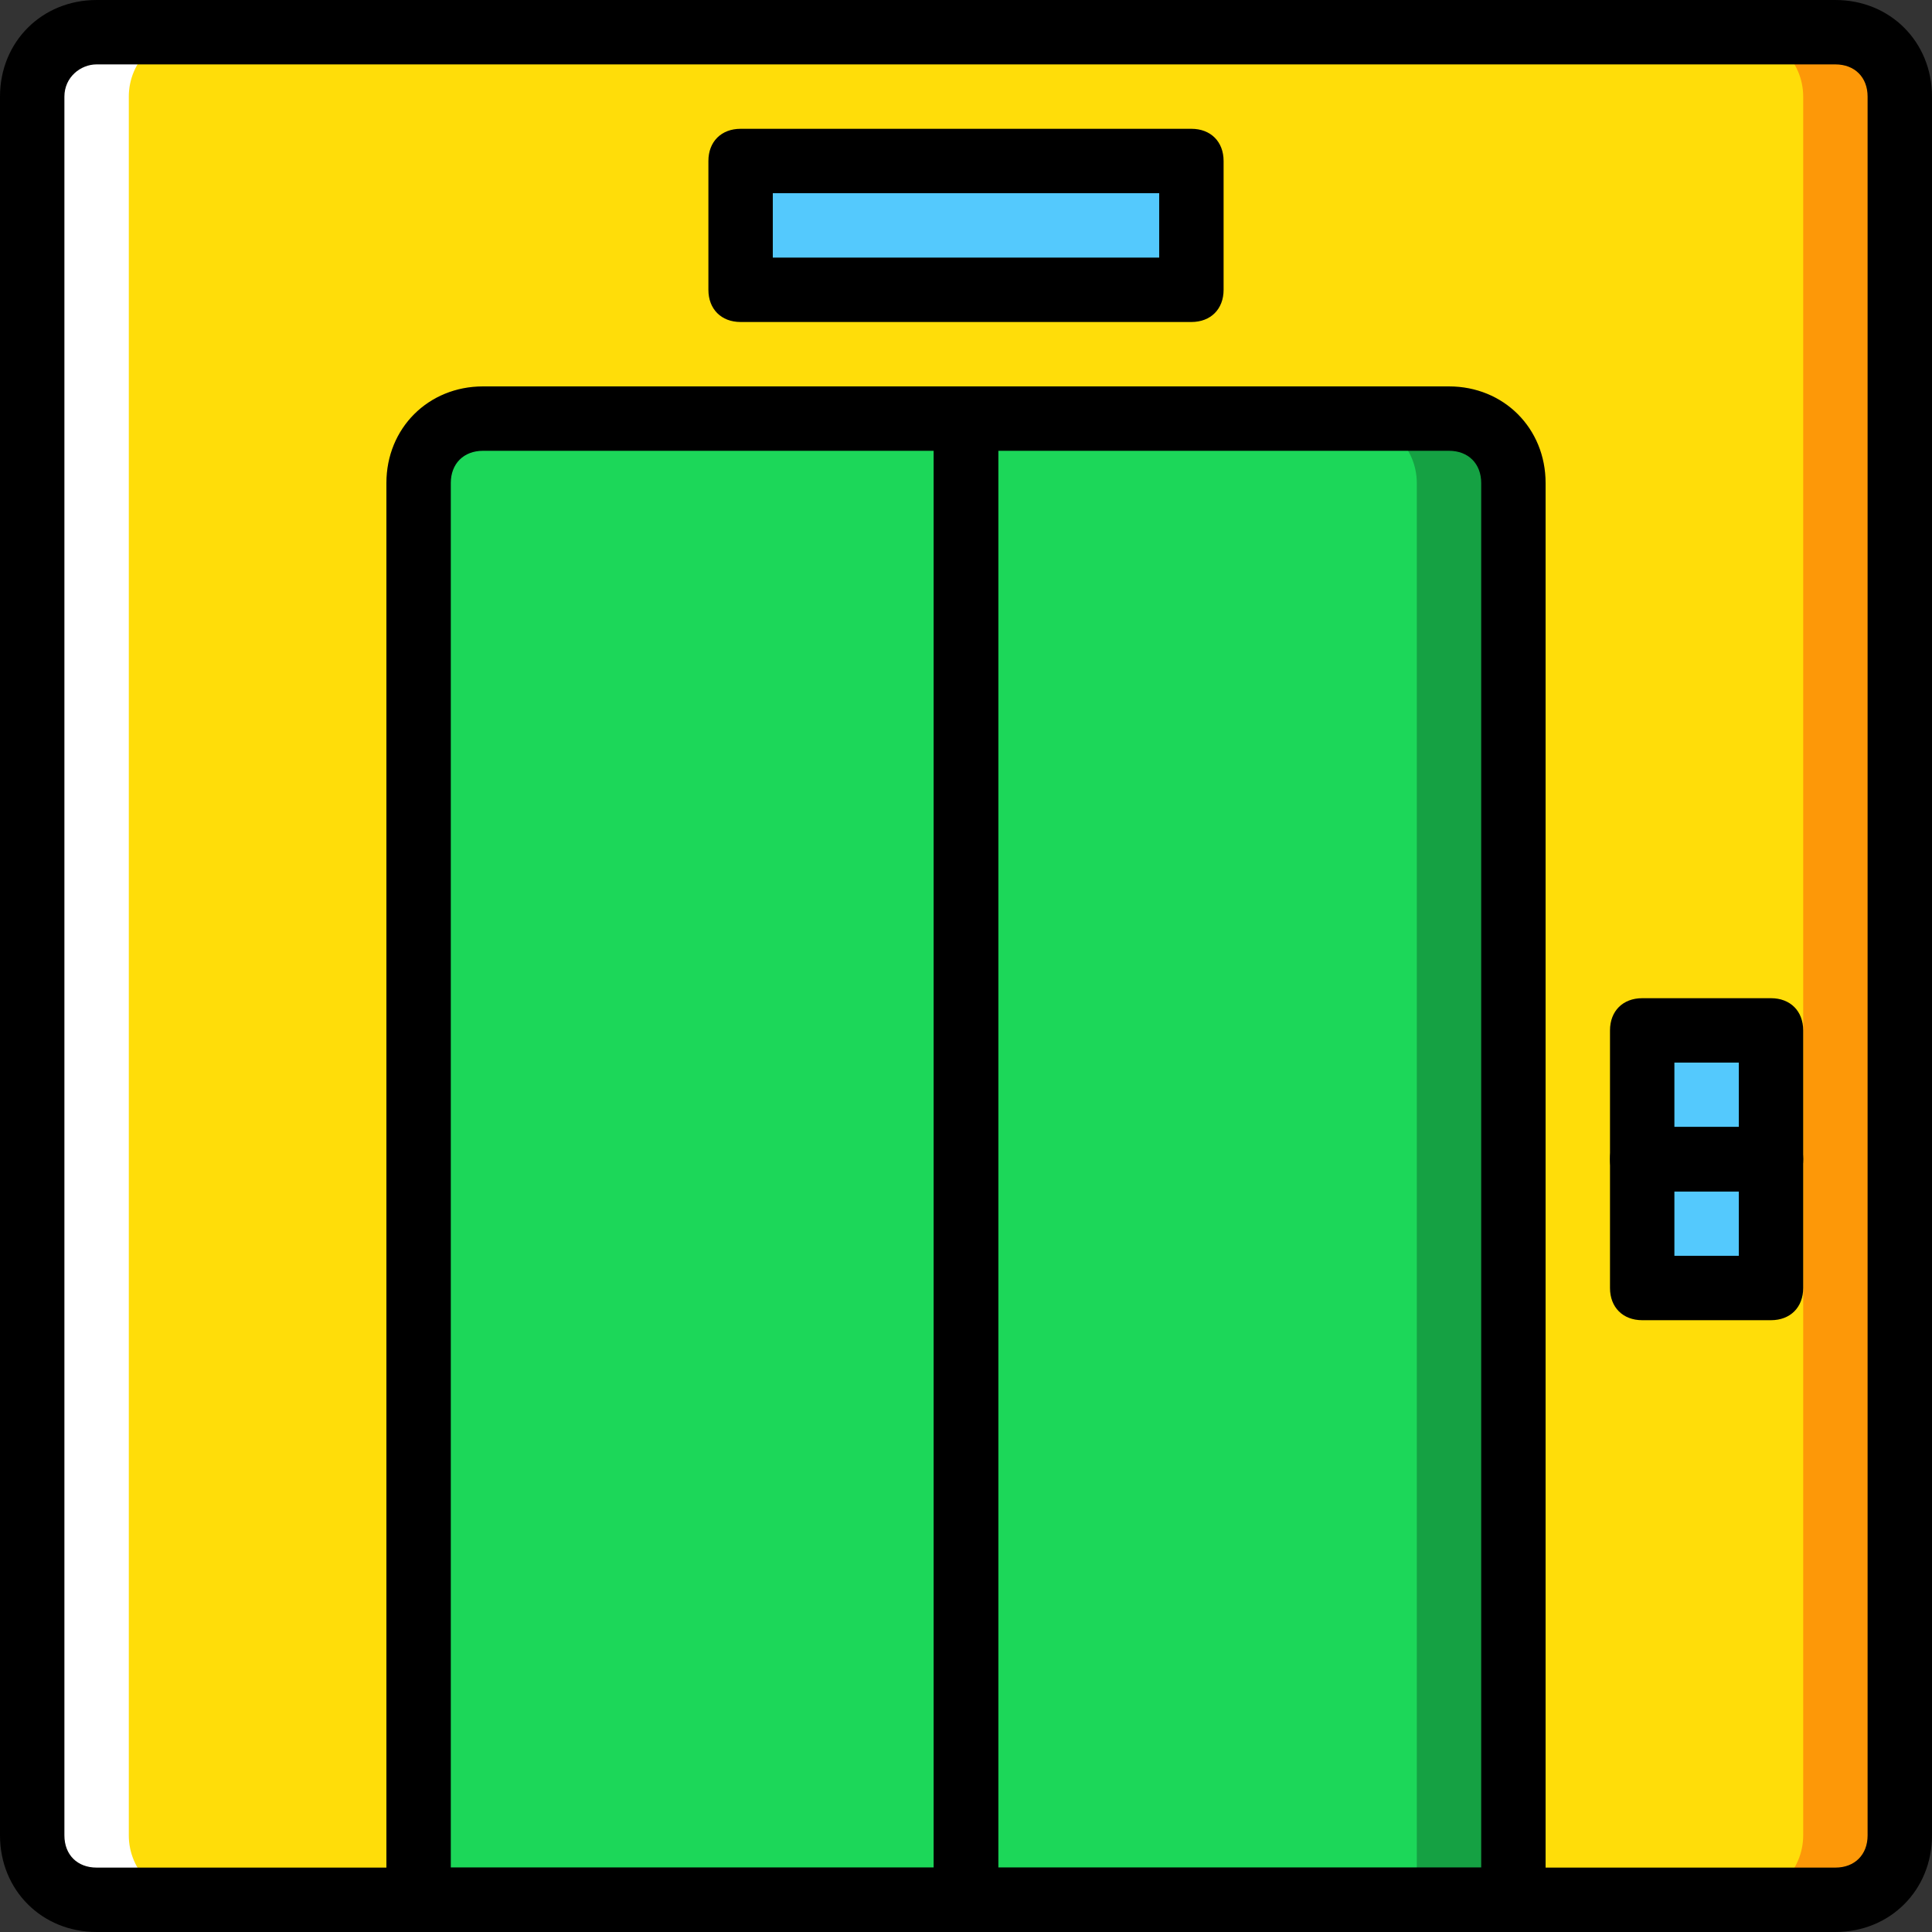 <?xml version="1.0" encoding="iso-8859-1"?>
<!-- Generator: Adobe Illustrator 19.0.0, SVG Export Plug-In . SVG Version: 6.00 Build 0)  -->
<svg version="1.1" id="Layer_1" xmlns="http://www.w3.org/2000/svg" xmlns:xlink="http://www.w3.org/1999/xlink" x="0px" y="0px"
	 viewBox="0 0 503.607 503.607" style="enable-background:new 0 0 503.607 503.607;" xml:space="preserve">
<rect x="0" y="0" width="503.607" height="503.607" fill="#333333" stroke="none"/>
<g transform="translate(1 1)">
	<path style="fill:#FD9808;" d="M477.426,494.213H275.984c-9.233,0-16.787-7.554-16.787-16.787V24.18
		c0-9.233,7.554-16.787,16.787-16.787h201.443c9.233,0,16.787,7.554,16.787,16.787v453.246
		C494.213,486.659,486.659,494.213,477.426,494.213"/>
	<path style="fill:#FFFFFF;" d="M225.623,494.213H24.18c-9.233,0-16.787-7.554-16.787-16.787V24.18
		c0-9.233,7.554-16.787,16.787-16.787h201.443c9.233,0,16.787,7.554,16.787,16.787v453.246
		C242.41,486.659,234.856,494.213,225.623,494.213"/>
	<path style="fill:#FFDD09;" d="M452.246,494.213H49.361c-9.233,0-16.787-7.554-16.787-16.787V24.18
		c0-9.233,7.554-16.787,16.787-16.787h402.885c9.233,0,16.787,7.554,16.787,16.787v453.246
		C469.033,486.659,461.479,494.213,452.246,494.213"/>
	<polygon style="fill:#54C9FD;" points="427.066,301.164 460.639,301.164 460.639,267.59 427.066,267.59 	"/>
	<path style="fill:#1CD759;" d="M250.803,494.213H108.115V124.902c0-9.233,7.554-16.787,16.787-16.787h125.902V494.213z"/>
	<path style="fill:#15A143;" d="M393.492,494.213H250.803V108.115h125.902c9.233,0,16.787,7.554,16.787,16.787V494.213z"/>
	<path style="fill:#1CD759;" d="M368.311,494.213H250.803V108.115h100.721c9.233,0,16.787,7.554,16.787,16.787V494.213z"/>
	<g>
		<polygon style="fill:#54C9FD;" points="427.066,334.738 460.639,334.738 460.639,301.164 427.066,301.164 		"/>
		<polygon style="fill:#54C9FD;" points="192.049,74.541 309.557,74.541 309.557,40.967 192.049,40.967 		"/>
	</g>
	<path d="M477.426,502.607H24.18C9.911,502.607-1,491.695-1,477.426V24.18C-1,9.911,9.911-1,24.18-1h453.246
		c14.269,0,25.18,10.911,25.18,25.18v453.246C502.607,491.695,491.695,502.607,477.426,502.607z M24.18,15.787
		c-4.197,0-8.393,3.357-8.393,8.393v453.246c0,5.036,3.357,8.393,8.393,8.393h453.246c5.036,0,8.393-3.357,8.393-8.393V24.18
		c0-5.036-3.357-8.393-8.393-8.393H24.18z"/>
	<path d="M393.492,502.607H250.803c-5.036,0-8.393-3.357-8.393-8.393V108.115c0-5.036,3.357-8.393,8.393-8.393h125.902
		c14.269,0,25.18,10.911,25.18,25.18v369.311C401.885,499.249,398.528,502.607,393.492,502.607z M259.197,485.82h125.902V124.902
		c0-5.036-3.357-8.393-8.393-8.393H259.197V485.82z"/>
	<path d="M250.803,502.607H108.115c-5.036,0-8.393-3.357-8.393-8.393V124.902c0-14.269,10.911-25.18,25.18-25.18h125.902
		c5.036,0,8.393,3.357,8.393,8.393v386.098C259.197,499.249,255.839,502.607,250.803,502.607z M116.508,485.82H242.41V116.508
		H124.902c-5.036,0-8.393,3.357-8.393,8.393V485.82z"/>
	<path d="M460.639,309.557h-33.574c-5.036,0-8.393-3.357-8.393-8.393V267.59c0-5.036,3.357-8.393,8.393-8.393h33.574
		c5.036,0,8.393,3.357,8.393,8.393v33.574C469.033,306.2,465.675,309.557,460.639,309.557z M435.459,292.77h16.787v-16.787h-16.787
		V292.77z"/>
	<path d="M309.557,82.934H192.049c-5.036,0-8.393-3.357-8.393-8.393V40.967c0-5.036,3.357-8.393,8.393-8.393h117.508
		c5.036,0,8.393,3.357,8.393,8.393v33.574C317.951,79.577,314.593,82.934,309.557,82.934z M200.443,66.148h100.721V49.361H200.443
		V66.148z"/>
	<path d="M460.639,343.131h-33.574c-5.036,0-8.393-3.357-8.393-8.393v-33.574c0-5.036,3.357-8.393,8.393-8.393h33.574
		c5.036,0,8.393,3.357,8.393,8.393v33.574C469.033,339.774,465.675,343.131,460.639,343.131z M435.459,326.344h16.787v-16.787
		h-16.787V326.344z"/>
</g>
<g>
</g>
<g>
</g>
<g>
</g>
<g>
</g>
<g>
</g>
<g>
</g>
<g>
</g>
<g>
</g>
<g>
</g>
<g>
</g>
<g>
</g>
<g>
</g>
<g>
</g>
<g>
</g>
<g>
</g>
</svg>
